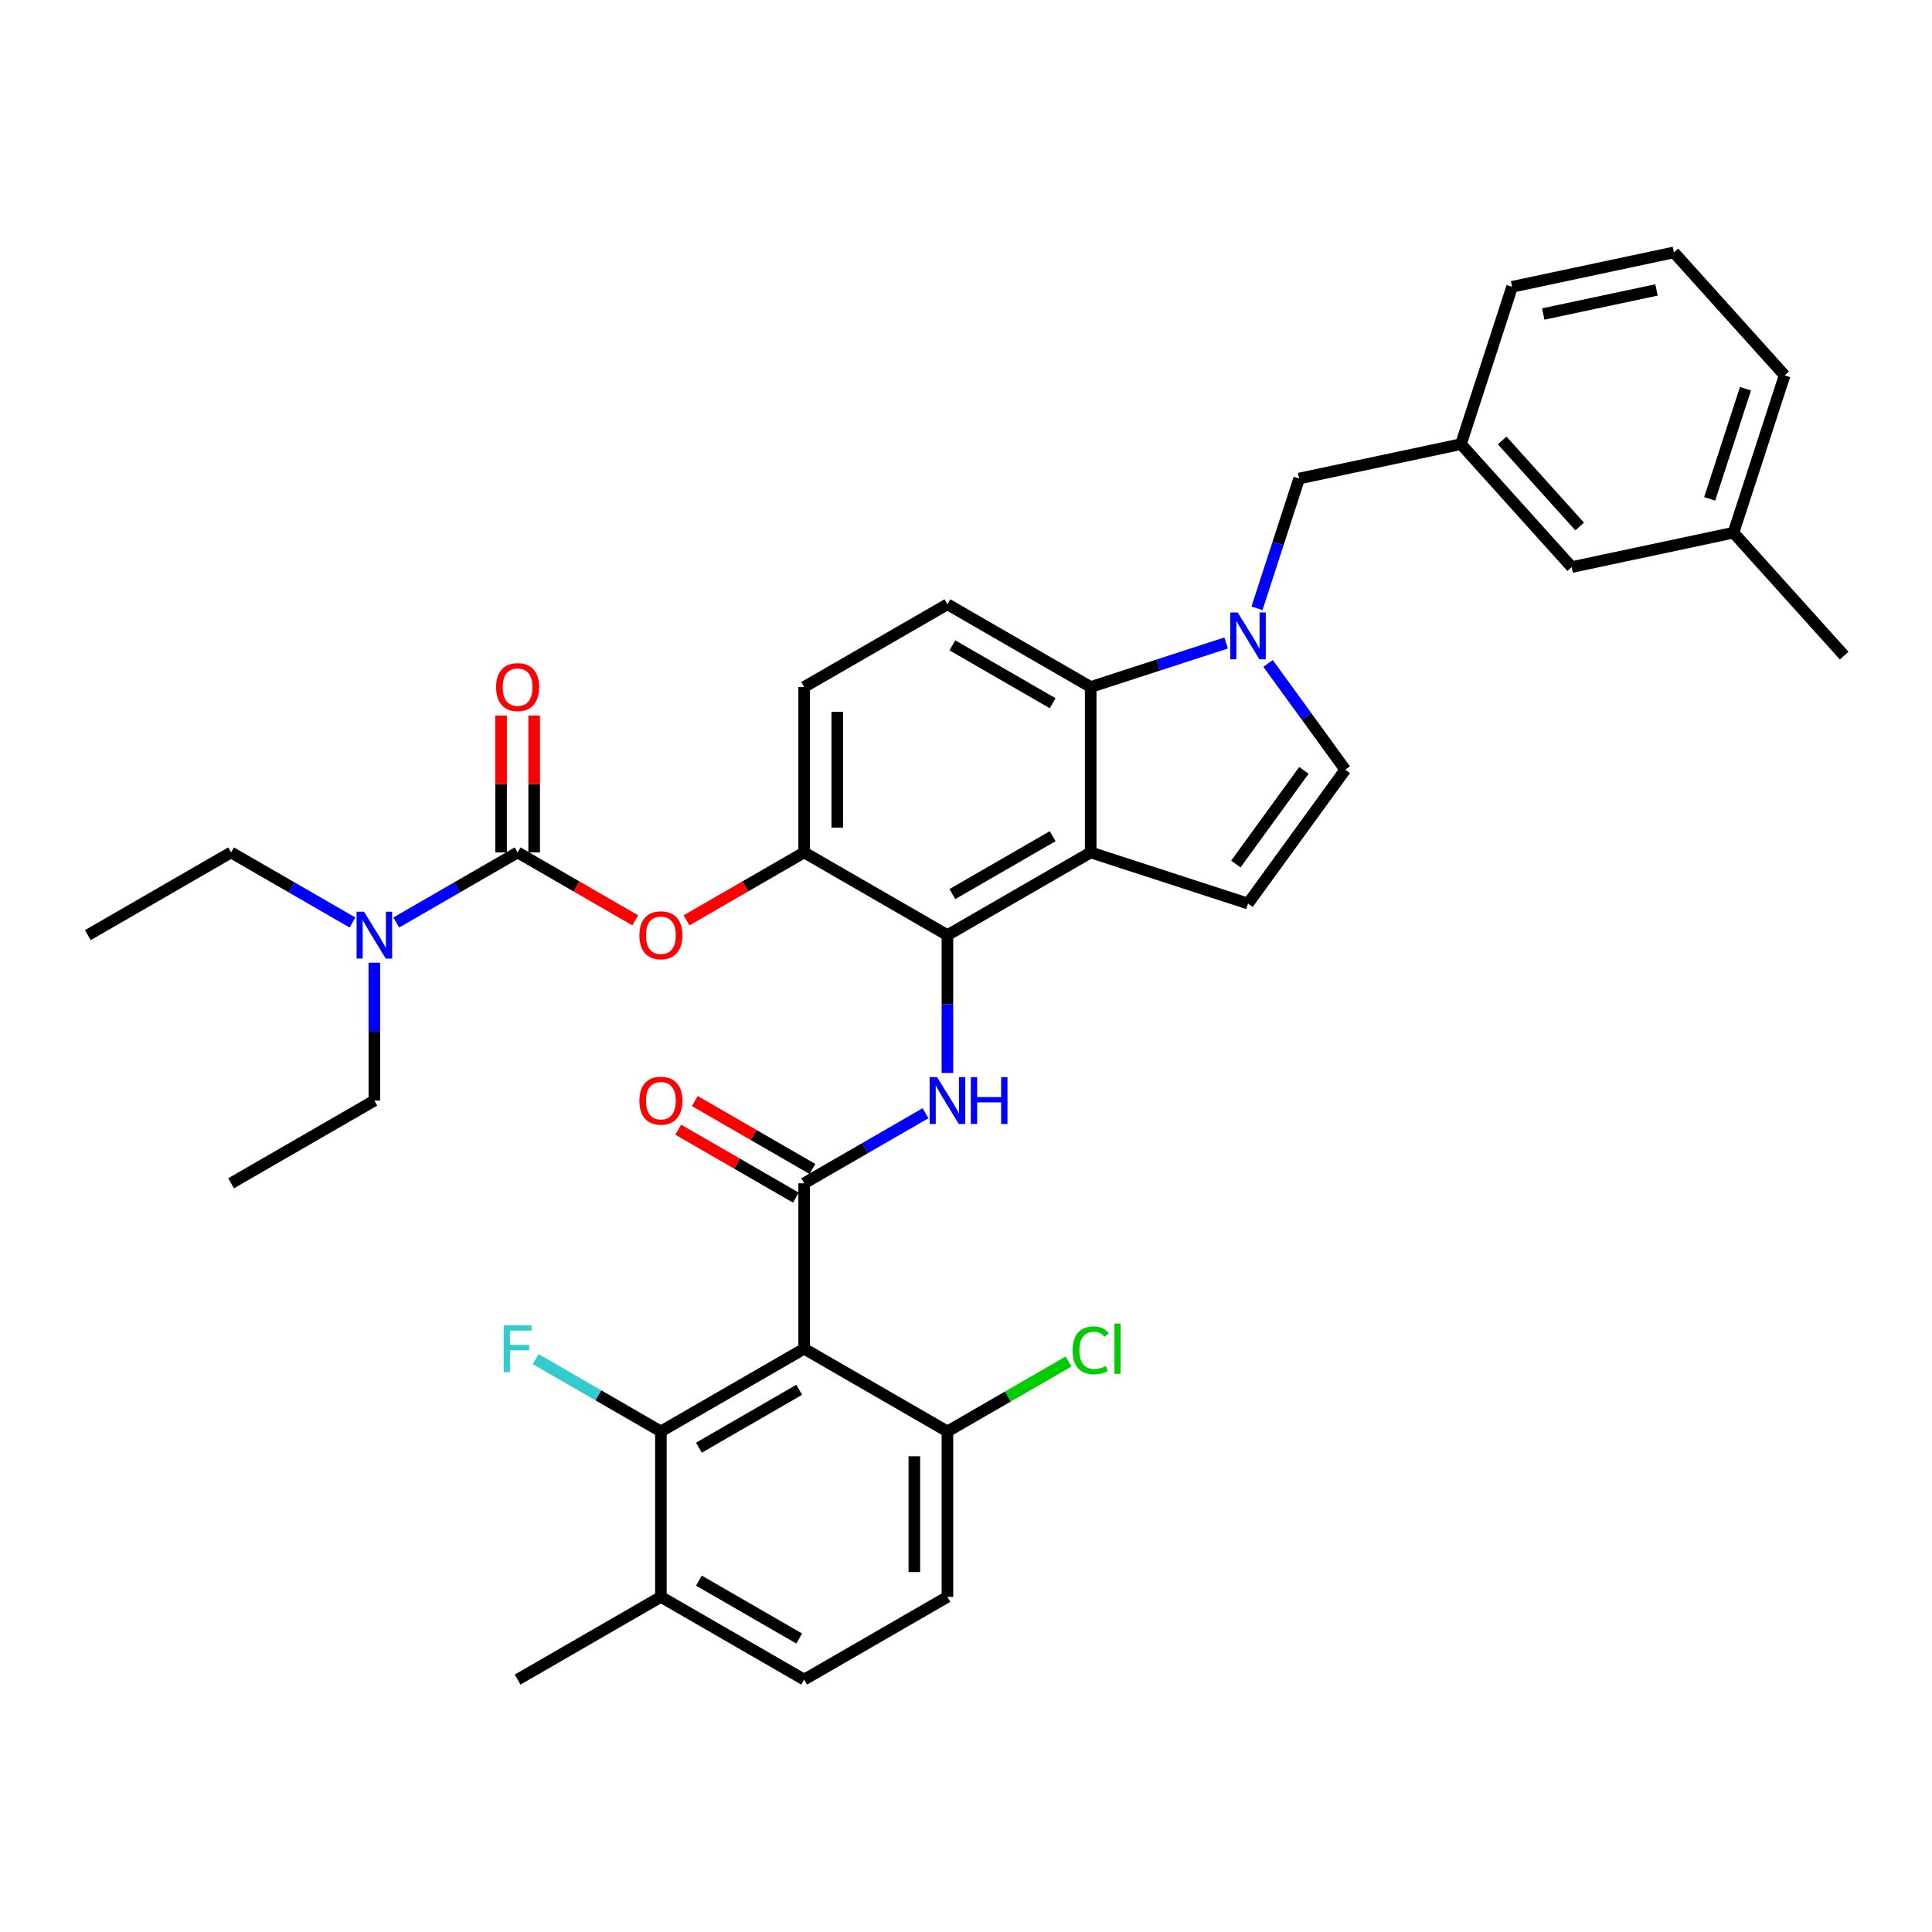 <?xml version='1.0' encoding='iso-8859-1'?>
<svg version='1.1' baseProfile='full'
              xmlns='http://www.w3.org/2000/svg'
                      xmlns:rdkit='http://www.rdkit.org/xml'
                      xmlns:xlink='http://www.w3.org/1999/xlink'
                  xml:space='preserve'
width='1000px' height='1000px' viewBox='0 0 1000 1000'>
<!-- END OF HEADER -->
<rect style='opacity:1.0;fill:#FFFFFF;stroke:none' width='1000' height='1000' x='0' y='0'> </rect>
<path class='bond-0' d='M 479.051,576.201 L 447.642,594.336' style='fill:none;fill-rule:evenodd;stroke:#0000FF;stroke-width:6px;stroke-linecap:butt;stroke-linejoin:miter;stroke-opacity:1' />
<path class='bond-0' d='M 447.642,594.336 L 416.233,612.47' style='fill:none;fill-rule:evenodd;stroke:#000000;stroke-width:6px;stroke-linecap:butt;stroke-linejoin:miter;stroke-opacity:1' />
<path class='bond-1' d='M 490.388,555.39 L 490.388,519.709' style='fill:none;fill-rule:evenodd;stroke:#0000FF;stroke-width:6px;stroke-linecap:butt;stroke-linejoin:miter;stroke-opacity:1' />
<path class='bond-1' d='M 490.388,519.709 L 490.388,484.028' style='fill:none;fill-rule:evenodd;stroke:#000000;stroke-width:6px;stroke-linecap:butt;stroke-linejoin:miter;stroke-opacity:1' />
<path class='bond-2' d='M 420.514,605.054 L 390.072,587.479' style='fill:none;fill-rule:evenodd;stroke:#000000;stroke-width:6px;stroke-linecap:butt;stroke-linejoin:miter;stroke-opacity:1' />
<path class='bond-2' d='M 390.072,587.479 L 359.631,569.903' style='fill:none;fill-rule:evenodd;stroke:#FF0000;stroke-width:6px;stroke-linecap:butt;stroke-linejoin:miter;stroke-opacity:1' />
<path class='bond-2' d='M 411.951,619.885 L 381.51,602.31' style='fill:none;fill-rule:evenodd;stroke:#000000;stroke-width:6px;stroke-linecap:butt;stroke-linejoin:miter;stroke-opacity:1' />
<path class='bond-2' d='M 381.51,602.31 L 351.068,584.734' style='fill:none;fill-rule:evenodd;stroke:#FF0000;stroke-width:6px;stroke-linecap:butt;stroke-linejoin:miter;stroke-opacity:1' />
<path class='bond-3' d='M 416.233,612.47 L 416.233,698.097' style='fill:none;fill-rule:evenodd;stroke:#000000;stroke-width:6px;stroke-linecap:butt;stroke-linejoin:miter;stroke-opacity:1' />
<path class='bond-4' d='M 416.233,441.215 L 416.233,355.587' style='fill:none;fill-rule:evenodd;stroke:#000000;stroke-width:6px;stroke-linecap:butt;stroke-linejoin:miter;stroke-opacity:1' />
<path class='bond-4' d='M 433.358,428.371 L 433.358,368.431' style='fill:none;fill-rule:evenodd;stroke:#000000;stroke-width:6px;stroke-linecap:butt;stroke-linejoin:miter;stroke-opacity:1' />
<path class='bond-5' d='M 416.233,441.215 L 490.388,484.028' style='fill:none;fill-rule:evenodd;stroke:#000000;stroke-width:6px;stroke-linecap:butt;stroke-linejoin:miter;stroke-opacity:1' />
<path class='bond-6' d='M 416.233,441.215 L 385.791,458.79' style='fill:none;fill-rule:evenodd;stroke:#000000;stroke-width:6px;stroke-linecap:butt;stroke-linejoin:miter;stroke-opacity:1' />
<path class='bond-6' d='M 385.791,458.79 L 355.349,476.366' style='fill:none;fill-rule:evenodd;stroke:#FF0000;stroke-width:6px;stroke-linecap:butt;stroke-linejoin:miter;stroke-opacity:1' />
<path class='bond-7' d='M 416.233,355.587 L 490.388,312.773' style='fill:none;fill-rule:evenodd;stroke:#000000;stroke-width:6px;stroke-linecap:butt;stroke-linejoin:miter;stroke-opacity:1' />
<path class='bond-8' d='M 490.388,312.773 L 564.544,355.587' style='fill:none;fill-rule:evenodd;stroke:#000000;stroke-width:6px;stroke-linecap:butt;stroke-linejoin:miter;stroke-opacity:1' />
<path class='bond-8' d='M 492.949,334.027 L 544.858,363.996' style='fill:none;fill-rule:evenodd;stroke:#000000;stroke-width:6px;stroke-linecap:butt;stroke-linejoin:miter;stroke-opacity:1' />
<path class='bond-9' d='M 564.544,355.587 L 564.544,441.215' style='fill:none;fill-rule:evenodd;stroke:#000000;stroke-width:6px;stroke-linecap:butt;stroke-linejoin:miter;stroke-opacity:1' />
<path class='bond-10' d='M 564.544,355.587 L 599.594,344.199' style='fill:none;fill-rule:evenodd;stroke:#000000;stroke-width:6px;stroke-linecap:butt;stroke-linejoin:miter;stroke-opacity:1' />
<path class='bond-10' d='M 599.594,344.199 L 634.643,332.81' style='fill:none;fill-rule:evenodd;stroke:#0000FF;stroke-width:6px;stroke-linecap:butt;stroke-linejoin:miter;stroke-opacity:1' />
<path class='bond-11' d='M 564.544,441.215 L 490.388,484.028' style='fill:none;fill-rule:evenodd;stroke:#000000;stroke-width:6px;stroke-linecap:butt;stroke-linejoin:miter;stroke-opacity:1' />
<path class='bond-11' d='M 544.858,432.806 L 492.949,462.775' style='fill:none;fill-rule:evenodd;stroke:#000000;stroke-width:6px;stroke-linecap:butt;stroke-linejoin:miter;stroke-opacity:1' />
<path class='bond-12' d='M 564.544,441.215 L 645.98,467.675' style='fill:none;fill-rule:evenodd;stroke:#000000;stroke-width:6px;stroke-linecap:butt;stroke-linejoin:miter;stroke-opacity:1' />
<path class='bond-13' d='M 656.345,343.392 L 676.328,370.897' style='fill:none;fill-rule:evenodd;stroke:#0000FF;stroke-width:6px;stroke-linecap:butt;stroke-linejoin:miter;stroke-opacity:1' />
<path class='bond-13' d='M 676.328,370.897 L 696.311,398.401' style='fill:none;fill-rule:evenodd;stroke:#000000;stroke-width:6px;stroke-linecap:butt;stroke-linejoin:miter;stroke-opacity:1' />
<path class='bond-14' d='M 650.616,314.861 L 661.528,281.276' style='fill:none;fill-rule:evenodd;stroke:#0000FF;stroke-width:6px;stroke-linecap:butt;stroke-linejoin:miter;stroke-opacity:1' />
<path class='bond-14' d='M 661.528,281.276 L 672.441,247.69' style='fill:none;fill-rule:evenodd;stroke:#000000;stroke-width:6px;stroke-linecap:butt;stroke-linejoin:miter;stroke-opacity:1' />
<path class='bond-15' d='M 696.311,398.401 L 645.98,467.675' style='fill:none;fill-rule:evenodd;stroke:#000000;stroke-width:6px;stroke-linecap:butt;stroke-linejoin:miter;stroke-opacity:1' />
<path class='bond-15' d='M 674.907,398.726 L 639.675,447.218' style='fill:none;fill-rule:evenodd;stroke:#000000;stroke-width:6px;stroke-linecap:butt;stroke-linejoin:miter;stroke-opacity:1' />
<path class='bond-16' d='M 672.441,247.69 L 756.197,229.887' style='fill:none;fill-rule:evenodd;stroke:#000000;stroke-width:6px;stroke-linecap:butt;stroke-linejoin:miter;stroke-opacity:1' />
<path class='bond-17' d='M 756.197,229.887 L 813.493,293.521' style='fill:none;fill-rule:evenodd;stroke:#000000;stroke-width:6px;stroke-linecap:butt;stroke-linejoin:miter;stroke-opacity:1' />
<path class='bond-17' d='M 777.518,227.973 L 817.625,272.517' style='fill:none;fill-rule:evenodd;stroke:#000000;stroke-width:6px;stroke-linecap:butt;stroke-linejoin:miter;stroke-opacity:1' />
<path class='bond-18' d='M 756.197,229.887 L 782.657,148.451' style='fill:none;fill-rule:evenodd;stroke:#000000;stroke-width:6px;stroke-linecap:butt;stroke-linejoin:miter;stroke-opacity:1' />
<path class='bond-19' d='M 328.805,476.366 L 298.363,458.79' style='fill:none;fill-rule:evenodd;stroke:#FF0000;stroke-width:6px;stroke-linecap:butt;stroke-linejoin:miter;stroke-opacity:1' />
<path class='bond-19' d='M 298.363,458.79 L 267.921,441.215' style='fill:none;fill-rule:evenodd;stroke:#000000;stroke-width:6px;stroke-linecap:butt;stroke-linejoin:miter;stroke-opacity:1' />
<path class='bond-20' d='M 267.921,441.215 L 236.512,459.349' style='fill:none;fill-rule:evenodd;stroke:#000000;stroke-width:6px;stroke-linecap:butt;stroke-linejoin:miter;stroke-opacity:1' />
<path class='bond-20' d='M 236.512,459.349 L 205.103,477.483' style='fill:none;fill-rule:evenodd;stroke:#0000FF;stroke-width:6px;stroke-linecap:butt;stroke-linejoin:miter;stroke-opacity:1' />
<path class='bond-21' d='M 276.484,441.215 L 276.484,405.791' style='fill:none;fill-rule:evenodd;stroke:#000000;stroke-width:6px;stroke-linecap:butt;stroke-linejoin:miter;stroke-opacity:1' />
<path class='bond-21' d='M 276.484,405.791 L 276.484,370.367' style='fill:none;fill-rule:evenodd;stroke:#FF0000;stroke-width:6px;stroke-linecap:butt;stroke-linejoin:miter;stroke-opacity:1' />
<path class='bond-21' d='M 259.359,441.215 L 259.359,405.791' style='fill:none;fill-rule:evenodd;stroke:#000000;stroke-width:6px;stroke-linecap:butt;stroke-linejoin:miter;stroke-opacity:1' />
<path class='bond-21' d='M 259.359,405.791 L 259.359,370.367' style='fill:none;fill-rule:evenodd;stroke:#FF0000;stroke-width:6px;stroke-linecap:butt;stroke-linejoin:miter;stroke-opacity:1' />
<path class='bond-22' d='M 182.429,477.483 L 151.019,459.349' style='fill:none;fill-rule:evenodd;stroke:#0000FF;stroke-width:6px;stroke-linecap:butt;stroke-linejoin:miter;stroke-opacity:1' />
<path class='bond-22' d='M 151.019,459.349 L 119.61,441.215' style='fill:none;fill-rule:evenodd;stroke:#000000;stroke-width:6px;stroke-linecap:butt;stroke-linejoin:miter;stroke-opacity:1' />
<path class='bond-23' d='M 193.766,498.294 L 193.766,533.975' style='fill:none;fill-rule:evenodd;stroke:#0000FF;stroke-width:6px;stroke-linecap:butt;stroke-linejoin:miter;stroke-opacity:1' />
<path class='bond-23' d='M 193.766,533.975 L 193.766,569.656' style='fill:none;fill-rule:evenodd;stroke:#000000;stroke-width:6px;stroke-linecap:butt;stroke-linejoin:miter;stroke-opacity:1' />
<path class='bond-24' d='M 119.61,441.215 L 45.455,484.028' style='fill:none;fill-rule:evenodd;stroke:#000000;stroke-width:6px;stroke-linecap:butt;stroke-linejoin:miter;stroke-opacity:1' />
<path class='bond-25' d='M 193.766,569.656 L 119.61,612.47' style='fill:none;fill-rule:evenodd;stroke:#000000;stroke-width:6px;stroke-linecap:butt;stroke-linejoin:miter;stroke-opacity:1' />
<path class='bond-26' d='M 813.493,293.521 L 897.249,275.718' style='fill:none;fill-rule:evenodd;stroke:#000000;stroke-width:6px;stroke-linecap:butt;stroke-linejoin:miter;stroke-opacity:1' />
<path class='bond-27' d='M 897.249,275.718 L 923.71,194.281' style='fill:none;fill-rule:evenodd;stroke:#000000;stroke-width:6px;stroke-linecap:butt;stroke-linejoin:miter;stroke-opacity:1' />
<path class='bond-27' d='M 884.931,258.21 L 903.453,201.205' style='fill:none;fill-rule:evenodd;stroke:#000000;stroke-width:6px;stroke-linecap:butt;stroke-linejoin:miter;stroke-opacity:1' />
<path class='bond-28' d='M 897.249,275.718 L 954.545,339.352' style='fill:none;fill-rule:evenodd;stroke:#000000;stroke-width:6px;stroke-linecap:butt;stroke-linejoin:miter;stroke-opacity:1' />
<path class='bond-29' d='M 923.71,194.281 L 866.414,130.648' style='fill:none;fill-rule:evenodd;stroke:#000000;stroke-width:6px;stroke-linecap:butt;stroke-linejoin:miter;stroke-opacity:1' />
<path class='bond-30' d='M 866.414,130.648 L 782.657,148.451' style='fill:none;fill-rule:evenodd;stroke:#000000;stroke-width:6px;stroke-linecap:butt;stroke-linejoin:miter;stroke-opacity:1' />
<path class='bond-30' d='M 857.411,150.069 L 798.782,162.531' style='fill:none;fill-rule:evenodd;stroke:#000000;stroke-width:6px;stroke-linecap:butt;stroke-linejoin:miter;stroke-opacity:1' />
<path class='bond-31' d='M 416.233,698.097 L 342.077,740.911' style='fill:none;fill-rule:evenodd;stroke:#000000;stroke-width:6px;stroke-linecap:butt;stroke-linejoin:miter;stroke-opacity:1' />
<path class='bond-31' d='M 413.672,719.35 L 361.763,749.32' style='fill:none;fill-rule:evenodd;stroke:#000000;stroke-width:6px;stroke-linecap:butt;stroke-linejoin:miter;stroke-opacity:1' />
<path class='bond-32' d='M 416.233,698.097 L 490.388,740.911' style='fill:none;fill-rule:evenodd;stroke:#000000;stroke-width:6px;stroke-linecap:butt;stroke-linejoin:miter;stroke-opacity:1' />
<path class='bond-33' d='M 342.077,740.911 L 342.077,826.539' style='fill:none;fill-rule:evenodd;stroke:#000000;stroke-width:6px;stroke-linecap:butt;stroke-linejoin:miter;stroke-opacity:1' />
<path class='bond-34' d='M 342.077,740.911 L 309.674,722.203' style='fill:none;fill-rule:evenodd;stroke:#000000;stroke-width:6px;stroke-linecap:butt;stroke-linejoin:miter;stroke-opacity:1' />
<path class='bond-34' d='M 309.674,722.203 L 277.272,703.496' style='fill:none;fill-rule:evenodd;stroke:#33CCCC;stroke-width:6px;stroke-linecap:butt;stroke-linejoin:miter;stroke-opacity:1' />
<path class='bond-35' d='M 490.388,740.911 L 490.388,826.539' style='fill:none;fill-rule:evenodd;stroke:#000000;stroke-width:6px;stroke-linecap:butt;stroke-linejoin:miter;stroke-opacity:1' />
<path class='bond-35' d='M 473.263,753.755 L 473.263,813.694' style='fill:none;fill-rule:evenodd;stroke:#000000;stroke-width:6px;stroke-linecap:butt;stroke-linejoin:miter;stroke-opacity:1' />
<path class='bond-36' d='M 490.388,740.911 L 521.72,722.821' style='fill:none;fill-rule:evenodd;stroke:#000000;stroke-width:6px;stroke-linecap:butt;stroke-linejoin:miter;stroke-opacity:1' />
<path class='bond-36' d='M 521.72,722.821 L 553.053,704.732' style='fill:none;fill-rule:evenodd;stroke:#00CC00;stroke-width:6px;stroke-linecap:butt;stroke-linejoin:miter;stroke-opacity:1' />
<path class='bond-37' d='M 342.077,826.539 L 416.233,869.352' style='fill:none;fill-rule:evenodd;stroke:#000000;stroke-width:6px;stroke-linecap:butt;stroke-linejoin:miter;stroke-opacity:1' />
<path class='bond-37' d='M 361.763,818.129 L 413.672,848.099' style='fill:none;fill-rule:evenodd;stroke:#000000;stroke-width:6px;stroke-linecap:butt;stroke-linejoin:miter;stroke-opacity:1' />
<path class='bond-38' d='M 342.077,826.539 L 267.921,869.352' style='fill:none;fill-rule:evenodd;stroke:#000000;stroke-width:6px;stroke-linecap:butt;stroke-linejoin:miter;stroke-opacity:1' />
<path class='bond-39' d='M 490.388,826.539 L 416.233,869.352' style='fill:none;fill-rule:evenodd;stroke:#000000;stroke-width:6px;stroke-linecap:butt;stroke-linejoin:miter;stroke-opacity:1' />
<path  class='atom-0' d='M 485.028 557.531
L 492.974 570.375
Q 493.762 571.643, 495.029 573.937
Q 496.296 576.232, 496.365 576.369
L 496.365 557.531
L 499.585 557.531
L 499.585 581.781
L 496.262 581.781
L 487.734 567.738
Q 486.74 566.094, 485.679 564.21
Q 484.651 562.326, 484.343 561.744
L 484.343 581.781
L 481.192 581.781
L 481.192 557.531
L 485.028 557.531
' fill='#0000FF'/>
<path  class='atom-0' d='M 502.496 557.531
L 505.784 557.531
L 505.784 567.841
L 518.183 567.841
L 518.183 557.531
L 521.471 557.531
L 521.471 581.781
L 518.183 581.781
L 518.183 570.581
L 505.784 570.581
L 505.784 581.781
L 502.496 581.781
L 502.496 557.531
' fill='#0000FF'/>
<path  class='atom-2' d='M 330.945 569.724
Q 330.945 563.902, 333.822 560.648
Q 336.7 557.394, 342.077 557.394
Q 347.454 557.394, 350.331 560.648
Q 353.209 563.902, 353.209 569.724
Q 353.209 575.616, 350.297 578.972
Q 347.386 582.295, 342.077 582.295
Q 336.734 582.295, 333.822 578.972
Q 330.945 575.65, 330.945 569.724
M 342.077 579.555
Q 345.776 579.555, 347.763 577.088
Q 349.783 574.588, 349.783 569.724
Q 349.783 564.964, 347.763 562.566
Q 345.776 560.134, 342.077 560.134
Q 338.378 560.134, 336.357 562.532
Q 334.37 564.929, 334.37 569.724
Q 334.37 574.622, 336.357 577.088
Q 338.378 579.555, 342.077 579.555
' fill='#FF0000'/>
<path  class='atom-9' d='M 640.62 317.002
L 648.566 329.846
Q 649.354 331.113, 650.621 333.408
Q 651.889 335.703, 651.957 335.84
L 651.957 317.002
L 655.177 317.002
L 655.177 341.252
L 651.854 341.252
L 643.326 327.209
Q 642.333 325.565, 641.271 323.681
Q 640.243 321.797, 639.935 321.215
L 639.935 341.252
L 636.784 341.252
L 636.784 317.002
L 640.62 317.002
' fill='#0000FF'/>
<path  class='atom-14' d='M 330.945 484.097
Q 330.945 478.274, 333.822 475.02
Q 336.7 471.767, 342.077 471.767
Q 347.454 471.767, 350.331 475.02
Q 353.209 478.274, 353.209 484.097
Q 353.209 489.988, 350.297 493.345
Q 347.386 496.667, 342.077 496.667
Q 336.734 496.667, 333.822 493.345
Q 330.945 490.022, 330.945 484.097
M 342.077 493.927
Q 345.776 493.927, 347.763 491.461
Q 349.783 488.961, 349.783 484.097
Q 349.783 479.336, 347.763 476.939
Q 345.776 474.507, 342.077 474.507
Q 338.378 474.507, 336.357 476.904
Q 334.37 479.302, 334.37 484.097
Q 334.37 488.995, 336.357 491.461
Q 338.378 493.927, 342.077 493.927
' fill='#FF0000'/>
<path  class='atom-16' d='M 188.405 471.904
L 196.352 484.748
Q 197.139 486.015, 198.407 488.31
Q 199.674 490.605, 199.743 490.742
L 199.743 471.904
L 202.962 471.904
L 202.962 496.153
L 199.64 496.153
L 191.111 482.11
Q 190.118 480.466, 189.056 478.583
Q 188.029 476.699, 187.72 476.116
L 187.72 496.153
L 184.569 496.153
L 184.569 471.904
L 188.405 471.904
' fill='#0000FF'/>
<path  class='atom-17' d='M 256.79 355.656
Q 256.79 349.833, 259.667 346.579
Q 262.544 343.325, 267.921 343.325
Q 273.299 343.325, 276.176 346.579
Q 279.053 349.833, 279.053 355.656
Q 279.053 361.547, 276.142 364.903
Q 273.23 368.226, 267.921 368.226
Q 262.578 368.226, 259.667 364.903
Q 256.79 361.581, 256.79 355.656
M 267.921 365.486
Q 271.62 365.486, 273.607 363.02
Q 275.628 360.519, 275.628 355.656
Q 275.628 350.895, 273.607 348.497
Q 271.62 346.065, 267.921 346.065
Q 264.222 346.065, 262.201 348.463
Q 260.215 350.861, 260.215 355.656
Q 260.215 360.554, 262.201 363.02
Q 264.222 365.486, 267.921 365.486
' fill='#FF0000'/>
<path  class='atom-32' d='M 260.712 685.972
L 275.131 685.972
L 275.131 688.747
L 263.965 688.747
L 263.965 696.111
L 273.898 696.111
L 273.898 698.919
L 263.965 698.919
L 263.965 710.222
L 260.712 710.222
L 260.712 685.972
' fill='#33CCCC'/>
<path  class='atom-34' d='M 555.193 698.936
Q 555.193 692.908, 558.002 689.757
Q 560.845 686.572, 566.222 686.572
Q 571.223 686.572, 573.894 690.1
L 571.634 691.949
Q 569.681 689.38, 566.222 689.38
Q 562.557 689.38, 560.605 691.846
Q 558.687 694.278, 558.687 698.936
Q 558.687 703.732, 560.673 706.198
Q 562.694 708.664, 566.599 708.664
Q 569.27 708.664, 572.387 707.054
L 573.346 709.623
Q 572.079 710.445, 570.161 710.924
Q 568.243 711.404, 566.119 711.404
Q 560.845 711.404, 558.002 708.184
Q 555.193 704.965, 555.193 698.936
' fill='#00CC00'/>
<path  class='atom-34' d='M 576.84 685.099
L 579.991 685.099
L 579.991 711.096
L 576.84 711.096
L 576.84 685.099
' fill='#00CC00'/>
</svg>
